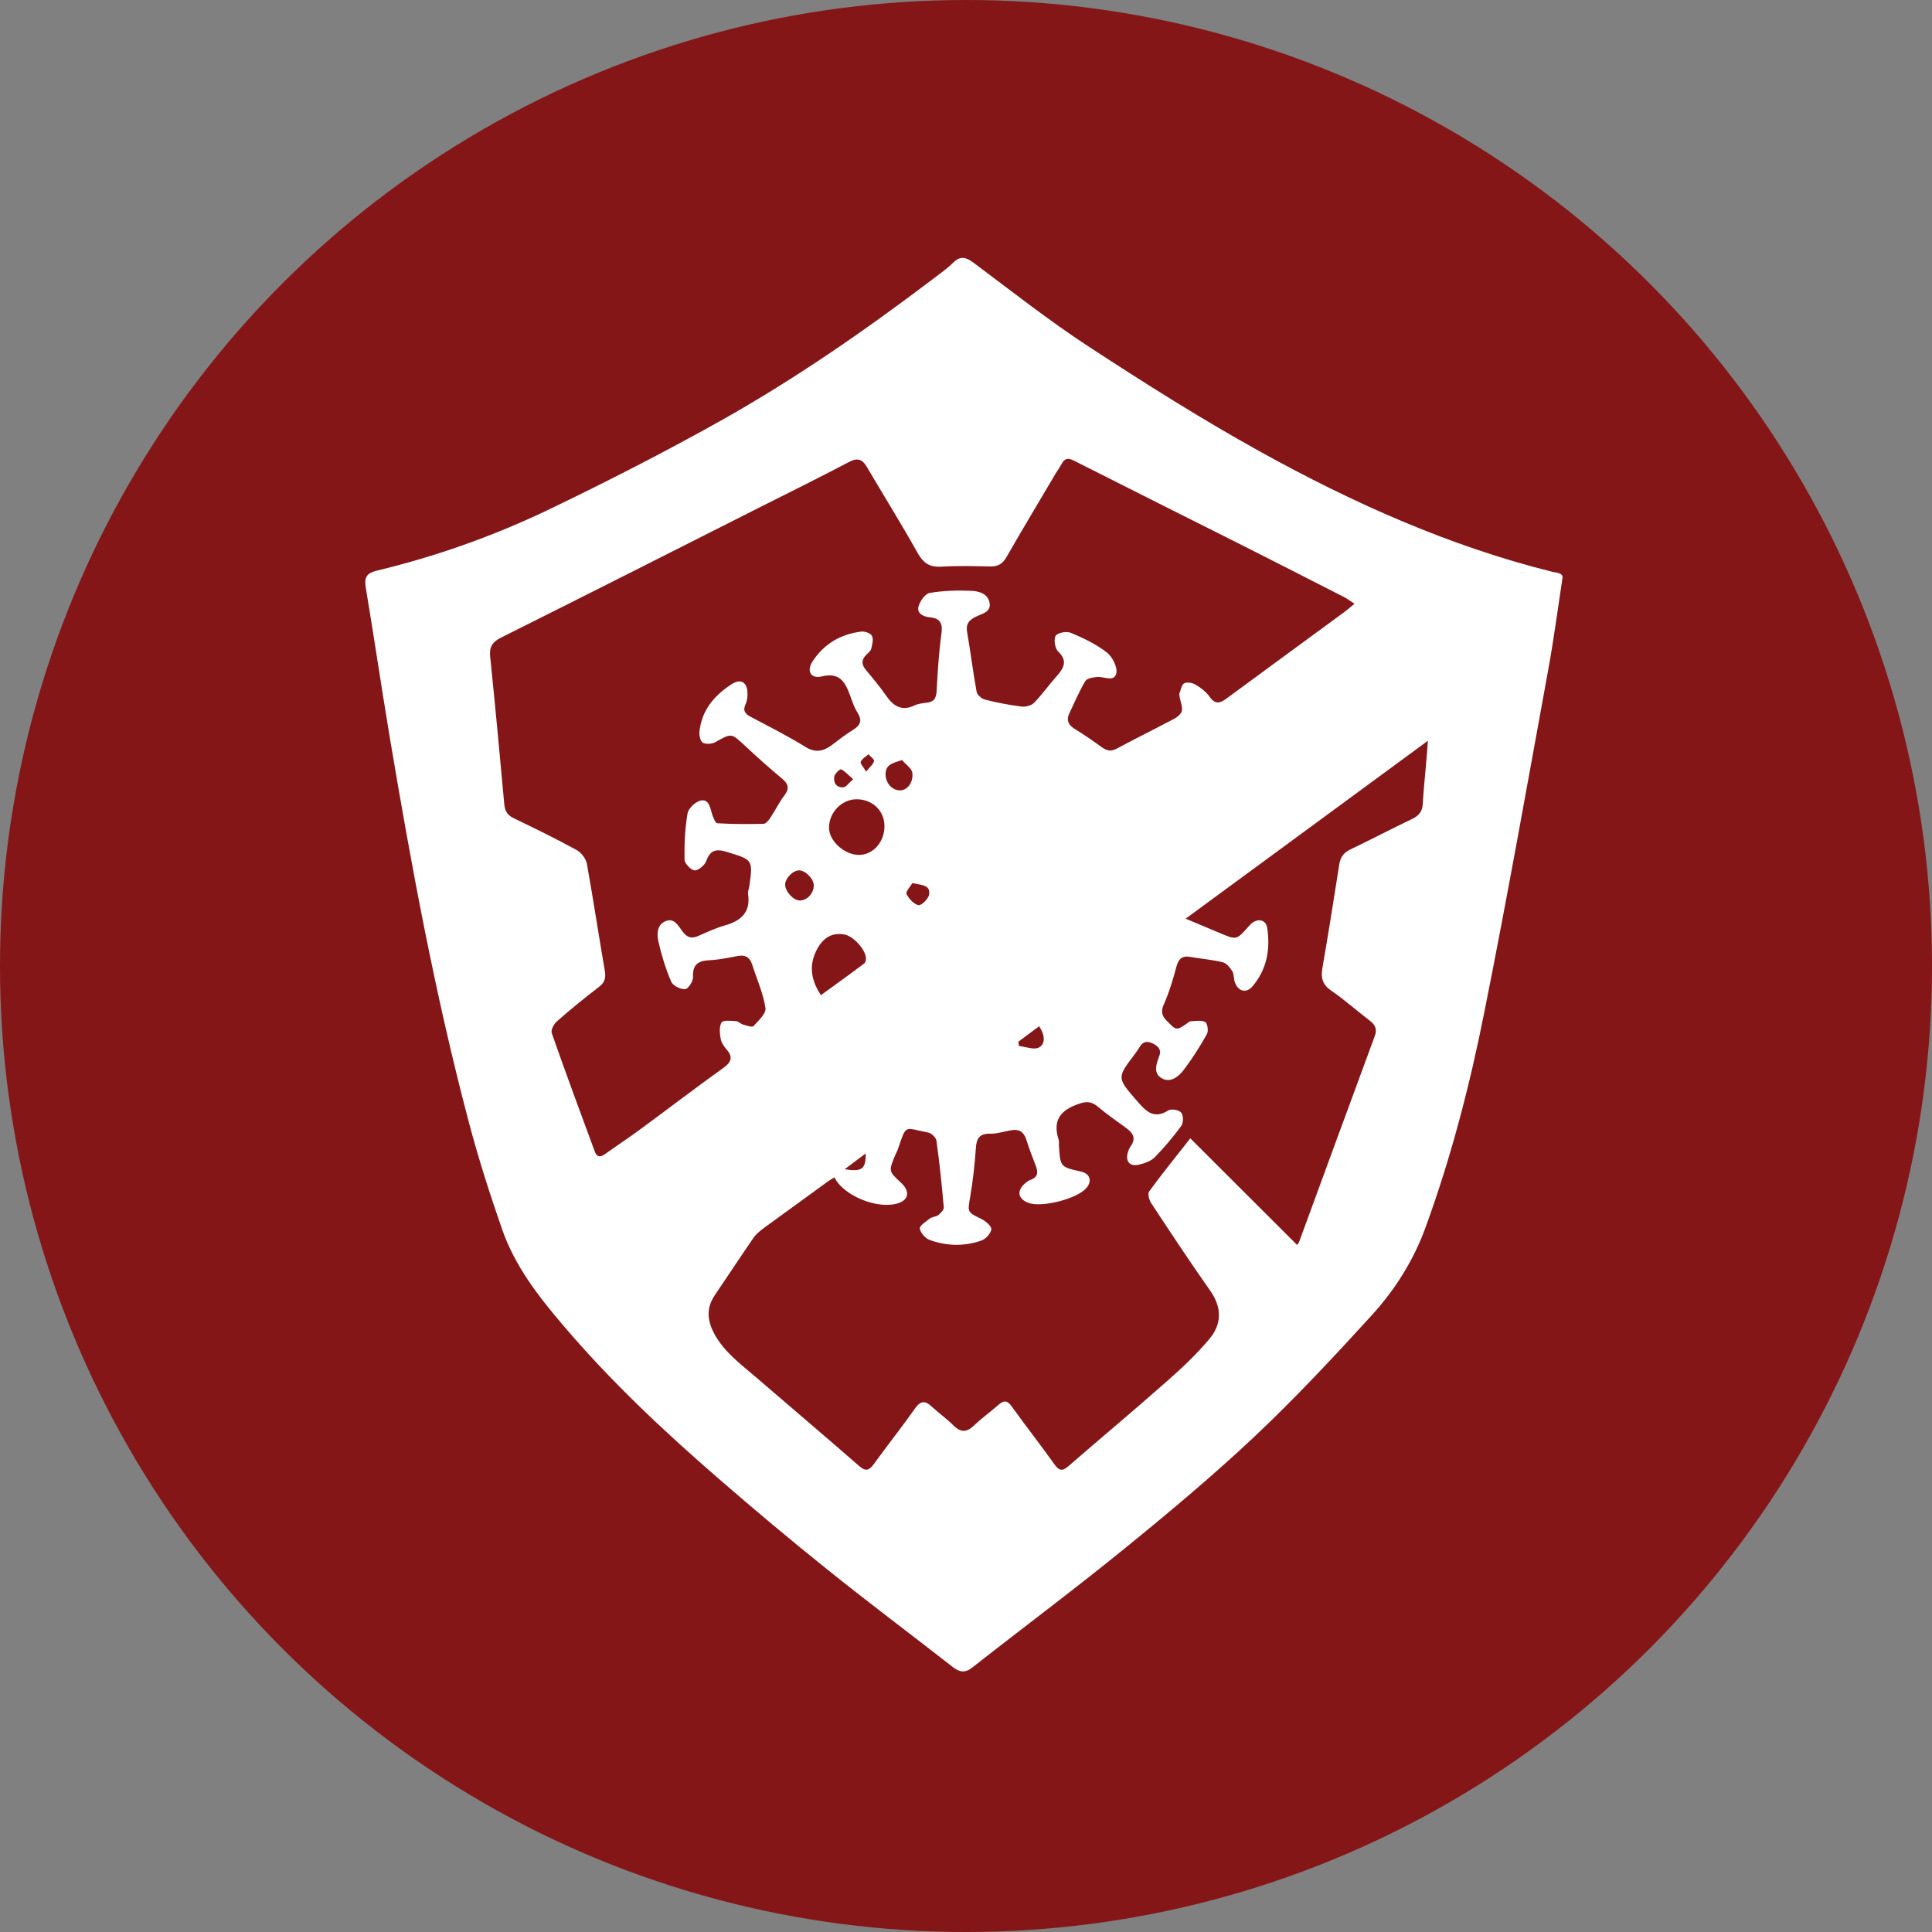 <?xml version="1.0" encoding="utf-8"?>
<!-- Generator: Adobe Illustrator 25.0.0, SVG Export Plug-In . SVG Version: 6.00 Build 0)  -->
<svg version="1.1" id="Layer_1" xmlns="http://www.w3.org/2000/svg" xmlns:xlink="http://www.w3.org/1999/xlink" x="0px" y="0px"
	 viewBox="0 0 100 100" style="enable-background:new 0 0 100 100;" xml:space="preserve">
<rect x="0" y="0" width="100" height="100" fill="#808080" stroke="none"/>
<style type="text/css">
	.st0{fill:#841618;}
	.st1{clip-path:url(#SVGID_2_);}
	.st2{fill:#351111;}
	.st3{fill:#FFFFFF;}
	.st4{fill:#580C11;}
	.st5{fill:#5C090F;}
	.st6{fill:#690C11;}
</style>
<circle class="st0" cx="50" cy="50" r="50"/>
<path class="st3" d="M80.87,29.94c-0.25,1.65-0.45,3.16-0.72,4.65c-1.08,5.92-2.13,11.84-3.31,17.74
	c-0.75,3.79-1.72,7.54-3.05,11.19c-0.62,1.71-1.58,3.23-2.79,4.56c-1.96,2.15-3.96,4.29-6.08,6.29c-2.15,2.02-4.42,3.92-6.71,5.78
	c-2.58,2.1-5.25,4.09-7.87,6.15c-0.39,0.31-0.67,0.26-1.03-0.02c-2.19-1.71-4.41-3.37-6.57-5.11c-1.86-1.49-3.68-3.02-5.48-4.58
	c-2.9-2.51-5.69-5.13-8.17-8.06c-1.26-1.48-2.44-3.02-3.09-4.87c-0.65-1.86-1.25-3.74-1.75-5.64c-1.73-6.55-2.96-13.2-4.08-19.88
	c-0.43-2.58-0.81-5.16-1.24-7.74c-0.09-0.53,0.07-0.74,0.56-0.86c3.04-0.73,5.98-1.77,8.8-3.11c3.06-1.47,6.1-3.02,9.06-4.68
	c3.84-2.16,7.46-4.67,10.98-7.34c0.34-0.26,0.7-0.51,1-0.81c0.4-0.4,0.7-0.27,1.09,0.02c1.95,1.46,3.87,2.97,5.9,4.3
	c2.92,1.91,5.88,3.78,8.93,5.47c4.79,2.65,9.77,4.88,15.11,6.21C80.64,29.65,80.93,29.68,80.87,29.94z M70.11,31.25
	c-0.22-0.14-0.36-0.25-0.51-0.33c-1.74-0.89-3.47-1.77-5.21-2.65c-2.93-1.47-5.86-2.94-8.79-4.42c-0.31-0.16-0.49-0.14-0.65,0.16
	c-0.09,0.17-0.21,0.34-0.31,0.5c-0.86,1.45-1.72,2.89-2.56,4.35c-0.19,0.33-0.44,0.47-0.83,0.46c-0.84-0.02-1.69-0.04-2.53,0.01
	c-0.61,0.04-0.94-0.2-1.23-0.72c-0.84-1.5-1.75-2.96-2.62-4.44c-0.23-0.4-0.49-0.49-0.92-0.26c-1.51,0.79-3.03,1.55-4.55,2.31
	c-4.49,2.27-8.98,4.54-13.48,6.79c-0.43,0.22-0.6,0.47-0.55,0.96c0.26,2.55,0.5,5.09,0.73,7.64c0.03,0.37,0.16,0.58,0.49,0.74
	c1.1,0.53,2.19,1.06,3.26,1.65c0.24,0.13,0.48,0.45,0.53,0.72c0.33,1.85,0.61,3.71,0.93,5.56c0.06,0.37-0.03,0.6-0.33,0.82
	c-0.74,0.57-1.46,1.15-2.16,1.77c-0.16,0.14-0.32,0.45-0.26,0.61c0.72,2.05,1.47,4.08,2.22,6.11c0.11,0.3,0.27,0.33,0.53,0.15
	c0.64-0.46,1.3-0.89,1.93-1.36c1.4-1.03,2.77-2.08,4.18-3.09c0.42-0.3,0.55-0.56,0.18-0.98c-0.14-0.16-0.27-0.36-0.3-0.56
	c-0.05-0.27-0.08-0.62,0.05-0.83c0.08-0.13,0.48-0.08,0.73-0.07c0.13,0.01,0.25,0.14,0.38,0.18c0.18,0.05,0.47,0.16,0.54,0.08
	c0.26-0.28,0.67-0.66,0.62-0.94c-0.12-0.77-0.45-1.5-0.69-2.25c-0.12-0.37-0.35-0.51-0.73-0.44c-0.49,0.09-0.99,0.2-1.48,0.22
	c-0.58,0.03-0.88,0.22-0.85,0.87c0.01,0.22-0.25,0.62-0.41,0.63c-0.24,0.01-0.63-0.18-0.72-0.39c-0.28-0.66-0.5-1.36-0.66-2.07
	c-0.09-0.39-0.08-0.89,0.39-1.07c0.45-0.17,0.65,0.28,0.87,0.56c0.22,0.29,0.45,0.37,0.79,0.22c0.46-0.2,0.92-0.42,1.39-0.55
	c0.84-0.24,1.34-0.68,1.2-1.63c-0.02-0.12,0.04-0.25,0.06-0.37c0.2-1.42,0.19-1.39-1.17-1.81c-0.56-0.17-0.86-0.08-1.06,0.49
	c-0.08,0.21-0.42,0.49-0.6,0.47c-0.2-0.02-0.52-0.36-0.52-0.57c-0.01-0.8,0.02-1.6,0.16-2.39c0.05-0.26,0.43-0.62,0.71-0.66
	c0.41-0.06,0.46,0.4,0.56,0.72c0.06,0.17,0.17,0.45,0.26,0.46c0.8,0.05,1.6,0.05,2.4,0.03c0.13,0,0.28-0.2,0.37-0.34
	c0.25-0.37,0.44-0.78,0.71-1.13c0.27-0.35,0.21-0.59-0.11-0.86c-0.66-0.55-1.3-1.12-1.93-1.71c-0.71-0.66-0.69-0.66-1.53-0.19
	c-0.17,0.1-0.47,0.12-0.64,0.04c-0.13-0.06-0.2-0.36-0.19-0.54c0.1-1.12,0.75-1.9,1.66-2.49c0.49-0.32,0.83-0.11,0.83,0.49
	c0,0.17-0.02,0.37-0.09,0.52c-0.17,0.35-0.04,0.52,0.27,0.68c0.95,0.5,1.91,0.99,2.82,1.55c0.52,0.32,0.93,0.23,1.37-0.1
	c0.36-0.27,0.71-0.55,1.09-0.78c0.41-0.25,0.48-0.51,0.22-0.92c-0.17-0.27-0.27-0.59-0.38-0.89c-0.25-0.68-0.54-1.18-1.45-0.96
	c-0.58,0.14-0.81-0.28-0.48-0.78c0.59-0.9,1.45-1.41,2.52-1.54c0.18-0.02,0.48,0.08,0.55,0.22c0.09,0.17,0.02,0.43-0.03,0.65
	c-0.03,0.13-0.16,0.24-0.26,0.33c-0.27,0.27-0.25,0.52-0.01,0.8c0.36,0.43,0.71,0.85,1.03,1.31c0.38,0.55,0.81,0.83,1.48,0.51
	c0.19-0.09,0.42-0.11,0.63-0.14c0.38-0.04,0.49-0.24,0.51-0.61c0.05-0.96,0.11-1.93,0.24-2.89c0.08-0.55,0.01-0.86-0.6-0.92
	c-0.32-0.03-0.67-0.19-0.58-0.55c0.07-0.28,0.35-0.67,0.58-0.71c0.7-0.12,1.42-0.14,2.13-0.11c0.4,0.01,0.88,0.14,0.97,0.62
	c0.09,0.49-0.41,0.57-0.73,0.73c-0.35,0.18-0.51,0.38-0.43,0.8c0.18,1.02,0.3,2.05,0.49,3.08c0.03,0.16,0.26,0.36,0.43,0.4
	c0.62,0.16,1.25,0.28,1.89,0.36c0.21,0.03,0.51-0.05,0.65-0.19c0.42-0.43,0.78-0.94,1.18-1.39c0.36-0.41,0.58-0.78,0.07-1.27
	c-0.17-0.16-0.24-0.63-0.13-0.81c0.11-0.17,0.58-0.25,0.8-0.15c0.65,0.27,1.31,0.59,1.86,1.02c0.28,0.22,0.55,0.76,0.48,1.07
	c-0.11,0.47-0.63,0.16-0.99,0.19c-0.22,0.02-0.53,0.07-0.62,0.22c-0.32,0.54-0.56,1.12-0.83,1.68c-0.15,0.33-0.05,0.57,0.26,0.77
	c0.48,0.3,0.96,0.62,1.42,0.96c0.26,0.19,0.48,0.24,0.78,0.08c0.83-0.45,1.69-0.87,2.52-1.31c0.3-0.16,0.67-0.3,0.82-0.56
	c0.12-0.2-0.05-0.57-0.09-0.86c0-0.04-0.02-0.08-0.01-0.11c0.08-0.19,0.11-0.46,0.25-0.54c0.14-0.08,0.42-0.03,0.58,0.06
	c0.27,0.16,0.55,0.37,0.73,0.62c0.3,0.44,0.56,0.35,0.92,0.08c1.99-1.47,3.98-2.92,5.98-4.39C69.7,31.6,69.86,31.45,70.11,31.25z
	 M61.61,58.92c1.9,1.9,3.71,3.7,5.53,5.52c0.02-0.04,0.08-0.1,0.11-0.18c1.3-3.55,2.6-7.09,3.91-10.64
	c0.13-0.35,0.02-0.58-0.26-0.79c-0.67-0.51-1.3-1.08-1.99-1.55c-0.44-0.3-0.55-0.64-0.47-1.13c0.31-1.8,0.6-3.6,0.88-5.41
	c0.06-0.37,0.22-0.6,0.57-0.77c1.07-0.51,2.11-1.06,3.18-1.57c0.34-0.16,0.54-0.37,0.57-0.76c0.04-0.73,0.12-1.46,0.18-2.19
	c0.03-0.31,0.05-0.62,0.09-1.11c-4.24,3.12-8.35,6.13-12.54,9.21c0.67,0.28,1.22,0.51,1.76,0.74c0.87,0.37,0.87,0.37,1.49-0.33
	c0.06-0.07,0.12-0.13,0.19-0.19c0.34-0.25,0.72-0.15,0.78,0.26c0.17,1.11-0.02,2.15-0.76,3.02c-0.32,0.38-0.74,0.27-0.91-0.2
	c-0.07-0.18-0.04-0.41-0.13-0.57c-0.12-0.19-0.3-0.42-0.49-0.47c-0.55-0.14-1.13-0.18-1.69-0.28c-0.43-0.08-0.61,0.11-0.72,0.51
	c-0.18,0.67-0.38,1.34-0.66,1.97c-0.25,0.56,0.13,0.78,0.42,1.08c0.3,0.31,0.51,0.05,0.75-0.09c0.08-0.05,0.15-0.13,0.23-0.14
	c0.25-0.01,0.55-0.07,0.75,0.04c0.12,0.06,0.18,0.46,0.09,0.62c-0.36,0.65-0.76,1.28-1.21,1.87c-0.26,0.34-0.68,0.67-1.11,0.43
	c-0.47-0.25-0.31-0.73-0.15-1.15c0.13-0.32-0.04-0.51-0.31-0.65c-0.27-0.14-0.51-0.14-0.69,0.15c-0.08,0.14-0.18,0.27-0.27,0.4
	c-0.92,1.22-0.92,1.21,0.09,2.38c0.45,0.51,0.86,1.03,1.66,0.52c0.15-0.09,0.55-0.02,0.66,0.12c0.12,0.15,0.12,0.53,0,0.69
	c-0.42,0.57-0.88,1.12-1.37,1.62c-0.2,0.2-0.52,0.31-0.81,0.38c-0.49,0.12-0.72-0.17-0.58-0.64c0.03-0.1,0.07-0.21,0.13-0.29
	c0.32-0.43,0.13-0.72-0.24-0.98c-0.49-0.36-0.99-0.7-1.46-1.1c-0.4-0.33-0.72-0.24-1.17-0.06c-0.87,0.35-1.12,0.91-0.85,1.76
	c0.03,0.1,0.02,0.21,0.02,0.32c0.07,1.11,0.07,1.11,1.14,1.35c0.46,0.1,0.59,0.48,0.29,0.84c-0.47,0.57-2.32,1.04-3.01,0.78
	c-0.55-0.21-0.62-0.63-0.16-1.02c0.08-0.07,0.17-0.14,0.27-0.17c0.39-0.14,0.4-0.4,0.27-0.73c-0.17-0.45-0.35-0.9-0.49-1.36
	c-0.13-0.4-0.38-0.55-0.77-0.48c-0.37,0.06-0.74,0.19-1.11,0.18c-0.55-0.01-0.7,0.26-0.73,0.75c-0.06,0.84-0.15,1.68-0.29,2.5
	c-0.14,0.82-0.17,0.8,0.59,1.17c0.21,0.11,0.52,0.37,0.5,0.53c-0.03,0.22-0.29,0.5-0.51,0.58c-0.89,0.31-1.8,0.29-2.68-0.03
	c-0.22-0.08-0.48-0.37-0.51-0.59c-0.02-0.15,0.32-0.37,0.52-0.52c0.12-0.09,0.32-0.09,0.44-0.18c0.12-0.1,0.29-0.27,0.28-0.39
	c-0.1-1.16-0.22-2.31-0.38-3.46c-0.02-0.16-0.26-0.39-0.43-0.42c-1.25-0.24-1.11-0.46-1.55,0.82c-0.04,0.12-0.1,0.23-0.15,0.34
	c-0.35,0.84-0.35,0.84,0.3,1.44c0.45,0.42,0.41,0.85-0.1,1.04c-1.02,0.38-2.86-0.33-3.35-1.32c-0.12,0.07-0.24,0.14-0.35,0.22
	c-1.1,0.8-2.2,1.6-3.3,2.4c-0.2,0.15-0.4,0.31-0.54,0.51c-0.68,0.99-1.34,1.99-2.01,2.98c-0.45,0.67-0.38,1.33,0,2.02
	c0.51,0.92,1.34,1.53,2.11,2.19c1.79,1.54,3.59,3.07,5.37,4.62c0.33,0.29,0.51,0.24,0.76-0.1c0.7-0.97,1.45-1.91,2.14-2.89
	c0.29-0.4,0.52-0.4,0.85-0.09c0.37,0.34,0.78,0.63,1.13,0.98c0.4,0.4,0.71,0.35,1.09-0.02c0.4-0.38,0.85-0.7,1.27-1.07
	c0.27-0.23,0.44-0.19,0.65,0.1c0.73,1.01,1.5,2,2.23,3.02c0.23,0.32,0.4,0.35,0.71,0.08c1.69-1.47,3.41-2.9,5.08-4.38
	c0.79-0.69,1.56-1.42,2.23-2.22c0.63-0.76,0.64-1.61,0.04-2.47c-1.05-1.49-2.06-3.02-3.06-4.54c-0.11-0.16-0.2-0.49-0.11-0.61
	C60.13,60.77,60.83,59.92,61.61,58.92z M44.34,41.37c-0.77,0-1.42,0.67-1.43,1.46c-0.01,0.69,0.79,1.42,1.55,1.42
	c0.72,0,1.31-0.65,1.32-1.47C45.79,41.98,45.17,41.37,44.34,41.37z M42.49,51.51c0.77-0.56,1.51-1.09,2.24-1.64
	c0.07-0.05,0.1-0.19,0.09-0.29c-0.03-0.45-0.66-1.13-1.11-1.21c-0.61-0.11-1.05,0.13-1.38,0.69C41.89,49.84,41.9,50.61,42.49,51.51z
	 M42.12,45.82c-0.01-0.34-0.43-0.77-0.76-0.77c-0.32,0-0.72,0.41-0.72,0.74c0,0.36,0.44,0.83,0.77,0.82
	C41.79,46.6,42.13,46.22,42.12,45.82z M46.69,39.34c-0.46,0.15-0.81,0.22-0.85,0.65c-0.04,0.49,0.3,0.9,0.71,0.92
	c0.39,0.02,0.74-0.39,0.67-0.92C47.18,39.76,46.87,39.56,46.69,39.34z M47.22,45.71c-0.09,0.17-0.35,0.43-0.3,0.56
	c0.12,0.25,0.38,0.53,0.62,0.58c0.15,0.03,0.52-0.33,0.55-0.55C48.17,45.8,47.7,45.81,47.22,45.71z M53.78,53.12
	c-0.38,0.28-0.72,0.54-1.07,0.8c0.01,0.07,0.02,0.15,0.03,0.22c0.36,0.04,0.8,0.22,1.05,0.07C54.11,54.02,54.1,53.57,53.78,53.12z
	 M44.16,40.33c-0.27-0.23-0.43-0.42-0.63-0.51c-0.06-0.02-0.33,0.23-0.35,0.39c-0.05,0.32,0.13,0.57,0.48,0.54
	C43.8,40.73,43.92,40.54,44.16,40.33z M43.72,60.52c0.9,0.14,1.09,0,1.09-0.82C44.44,59.98,44.11,60.23,43.72,60.52z M44.83,39.94
	c0.2-0.25,0.37-0.38,0.41-0.55c0.02-0.09-0.19-0.23-0.29-0.35c-0.14,0.13-0.33,0.23-0.4,0.39C44.51,39.51,44.68,39.68,44.83,39.94z"
	/>
</svg>
